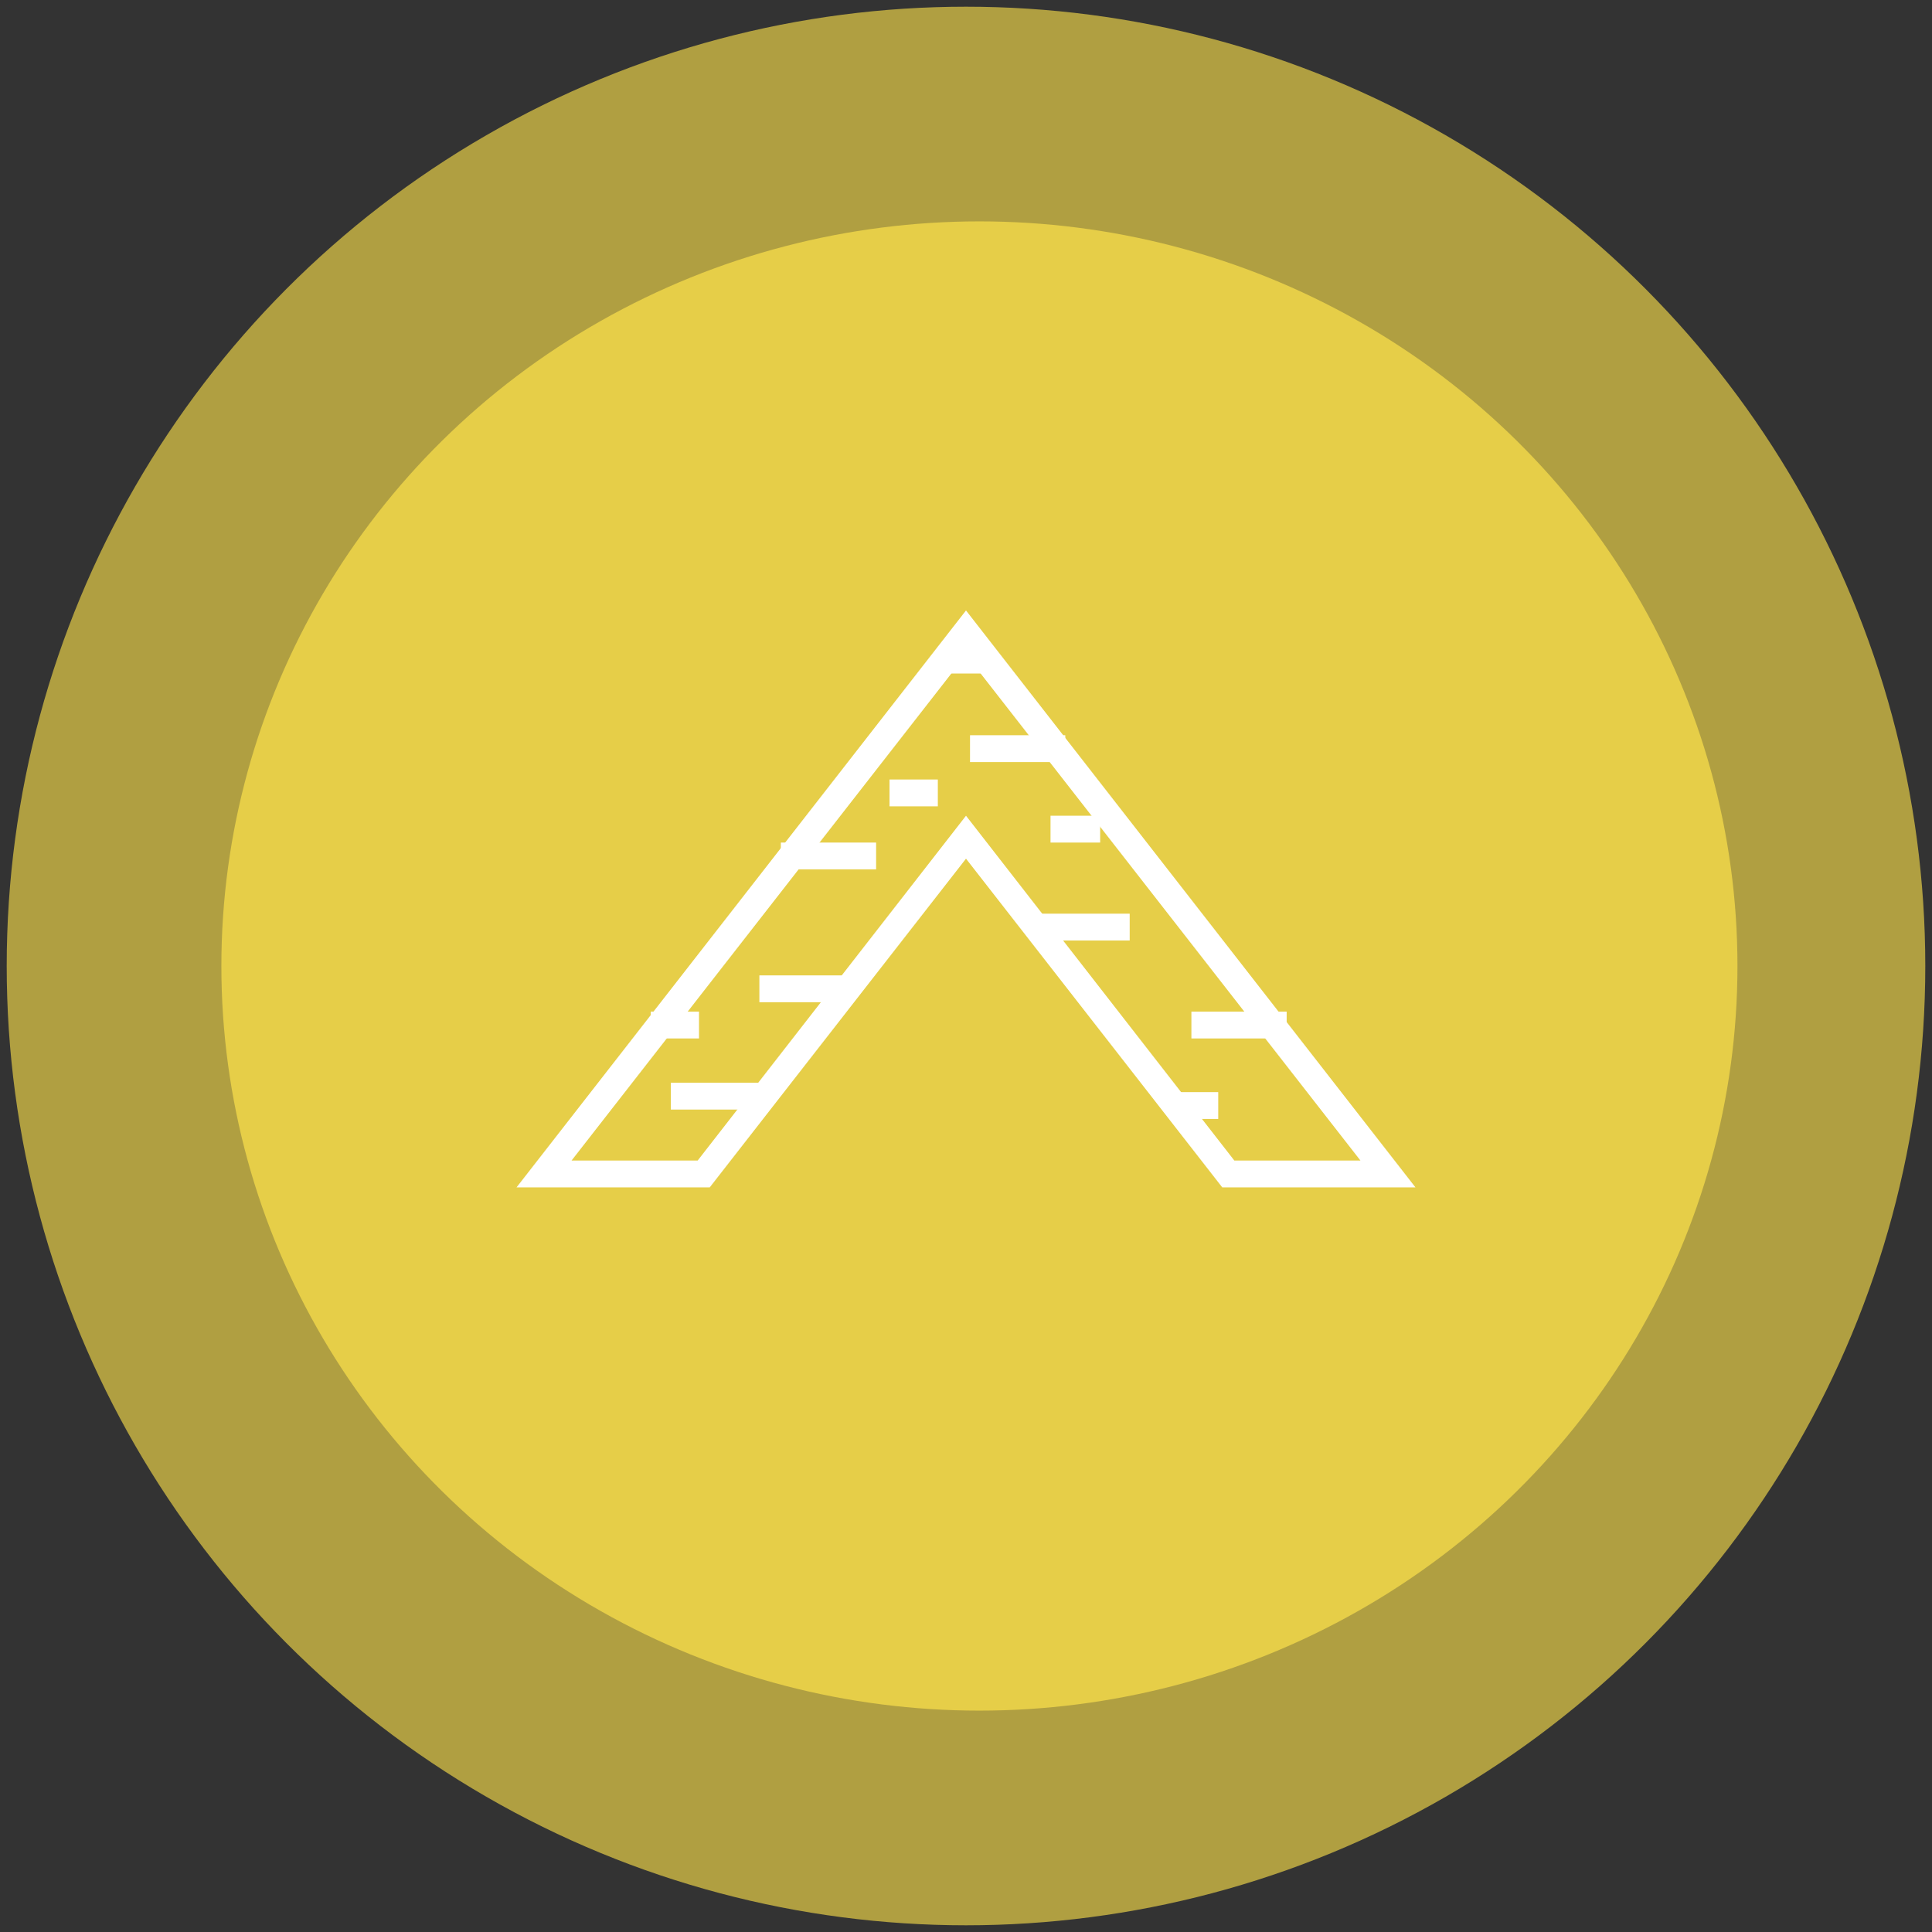 <?xml version="1.0" encoding="UTF-8"?>
<svg id="Layer_1" data-name="Layer 1" xmlns="http://www.w3.org/2000/svg" version="1.1" viewBox="0 0 144 144">
  <rect x="0" y="0" width="144" height="144" fill="#333333" stroke="none"/>
  <defs>
    <style>
      .cls-1 {
        fill: none;
      }

      .cls-1, .cls-2, .cls-3, .cls-4 {
        stroke-width: 0px;
      }

      .cls-2 {
        isolation: isolate;
        opacity: .7;
      }

      .cls-2, .cls-3 {
        fill: #e6ce48;
      }

      .cls-4 {
        fill: #fff;
      }
    </style>
  </defs>
  <g id="Group_4571" data-name="Group 4571">
    <g id="Group_30" data-name="Group 30">
      <g id="Group_17" data-name="Group 17">
        <circle id="Ellipse_10" data-name="Ellipse 10" class="cls-2" cx="72" cy="72" r="71.5"/>
        <ellipse id="Ellipse_9" data-name="Ellipse 9" class="cls-3" cx="73" cy="72" rx="56.5" ry="55.5"/>
      </g>
    </g>
  </g>
  <g id="Group_4584" data-name="Group 4584">
    <g id="Subtraction_1" data-name="Subtraction 1">
      <path class="cls-1" d="M105.5,88.5h-14.4l-19.1-24.5-19.1,24.5h-14.4l33.5-43,33.5,43Z"/>
      <path class="cls-4" d="M101.4,86.5l-29.4-37.7-29.4,37.7h9.4l20-25.7,20,25.7h9.4M105.5,88.5h-14.4s-19.1-24.5-19.1-24.5l-19.1,24.5h-14.4l33.5-43,33.5,43Z"/>
    </g>
    <rect class="cls-4" x="58.2" y="62.8" width="7.1" height="2"/>
    <rect class="cls-4" x="56.6" y="72.7" width="6.8" height="2"/>
    <rect class="cls-4" x="50" y="80.7" width="7.1" height="2"/>
    <rect class="cls-4" x="72.3" y="54.8" width="7.1" height="2"/>
    <rect class="cls-4" x="77.1" y="68.1" width="7.1" height="2"/>
    <rect class="cls-4" x="88.8" y="75.4" width="7.1" height="2"/>
    <rect class="cls-4" x="87.2" y="81.4" width="3.6" height="2"/>
    <rect class="cls-4" x="78.3" y="60.8" width="3.7" height="2"/>
    <rect class="cls-4" x="66.3" y="58.1" width="3.6" height="2"/>
    <rect class="cls-4" x="69.9" y="48.2" width="3.6" height="2"/>
    <rect class="cls-4" x="48.5" y="75.4" width="3.6" height="2"/>
  </g>
</svg>